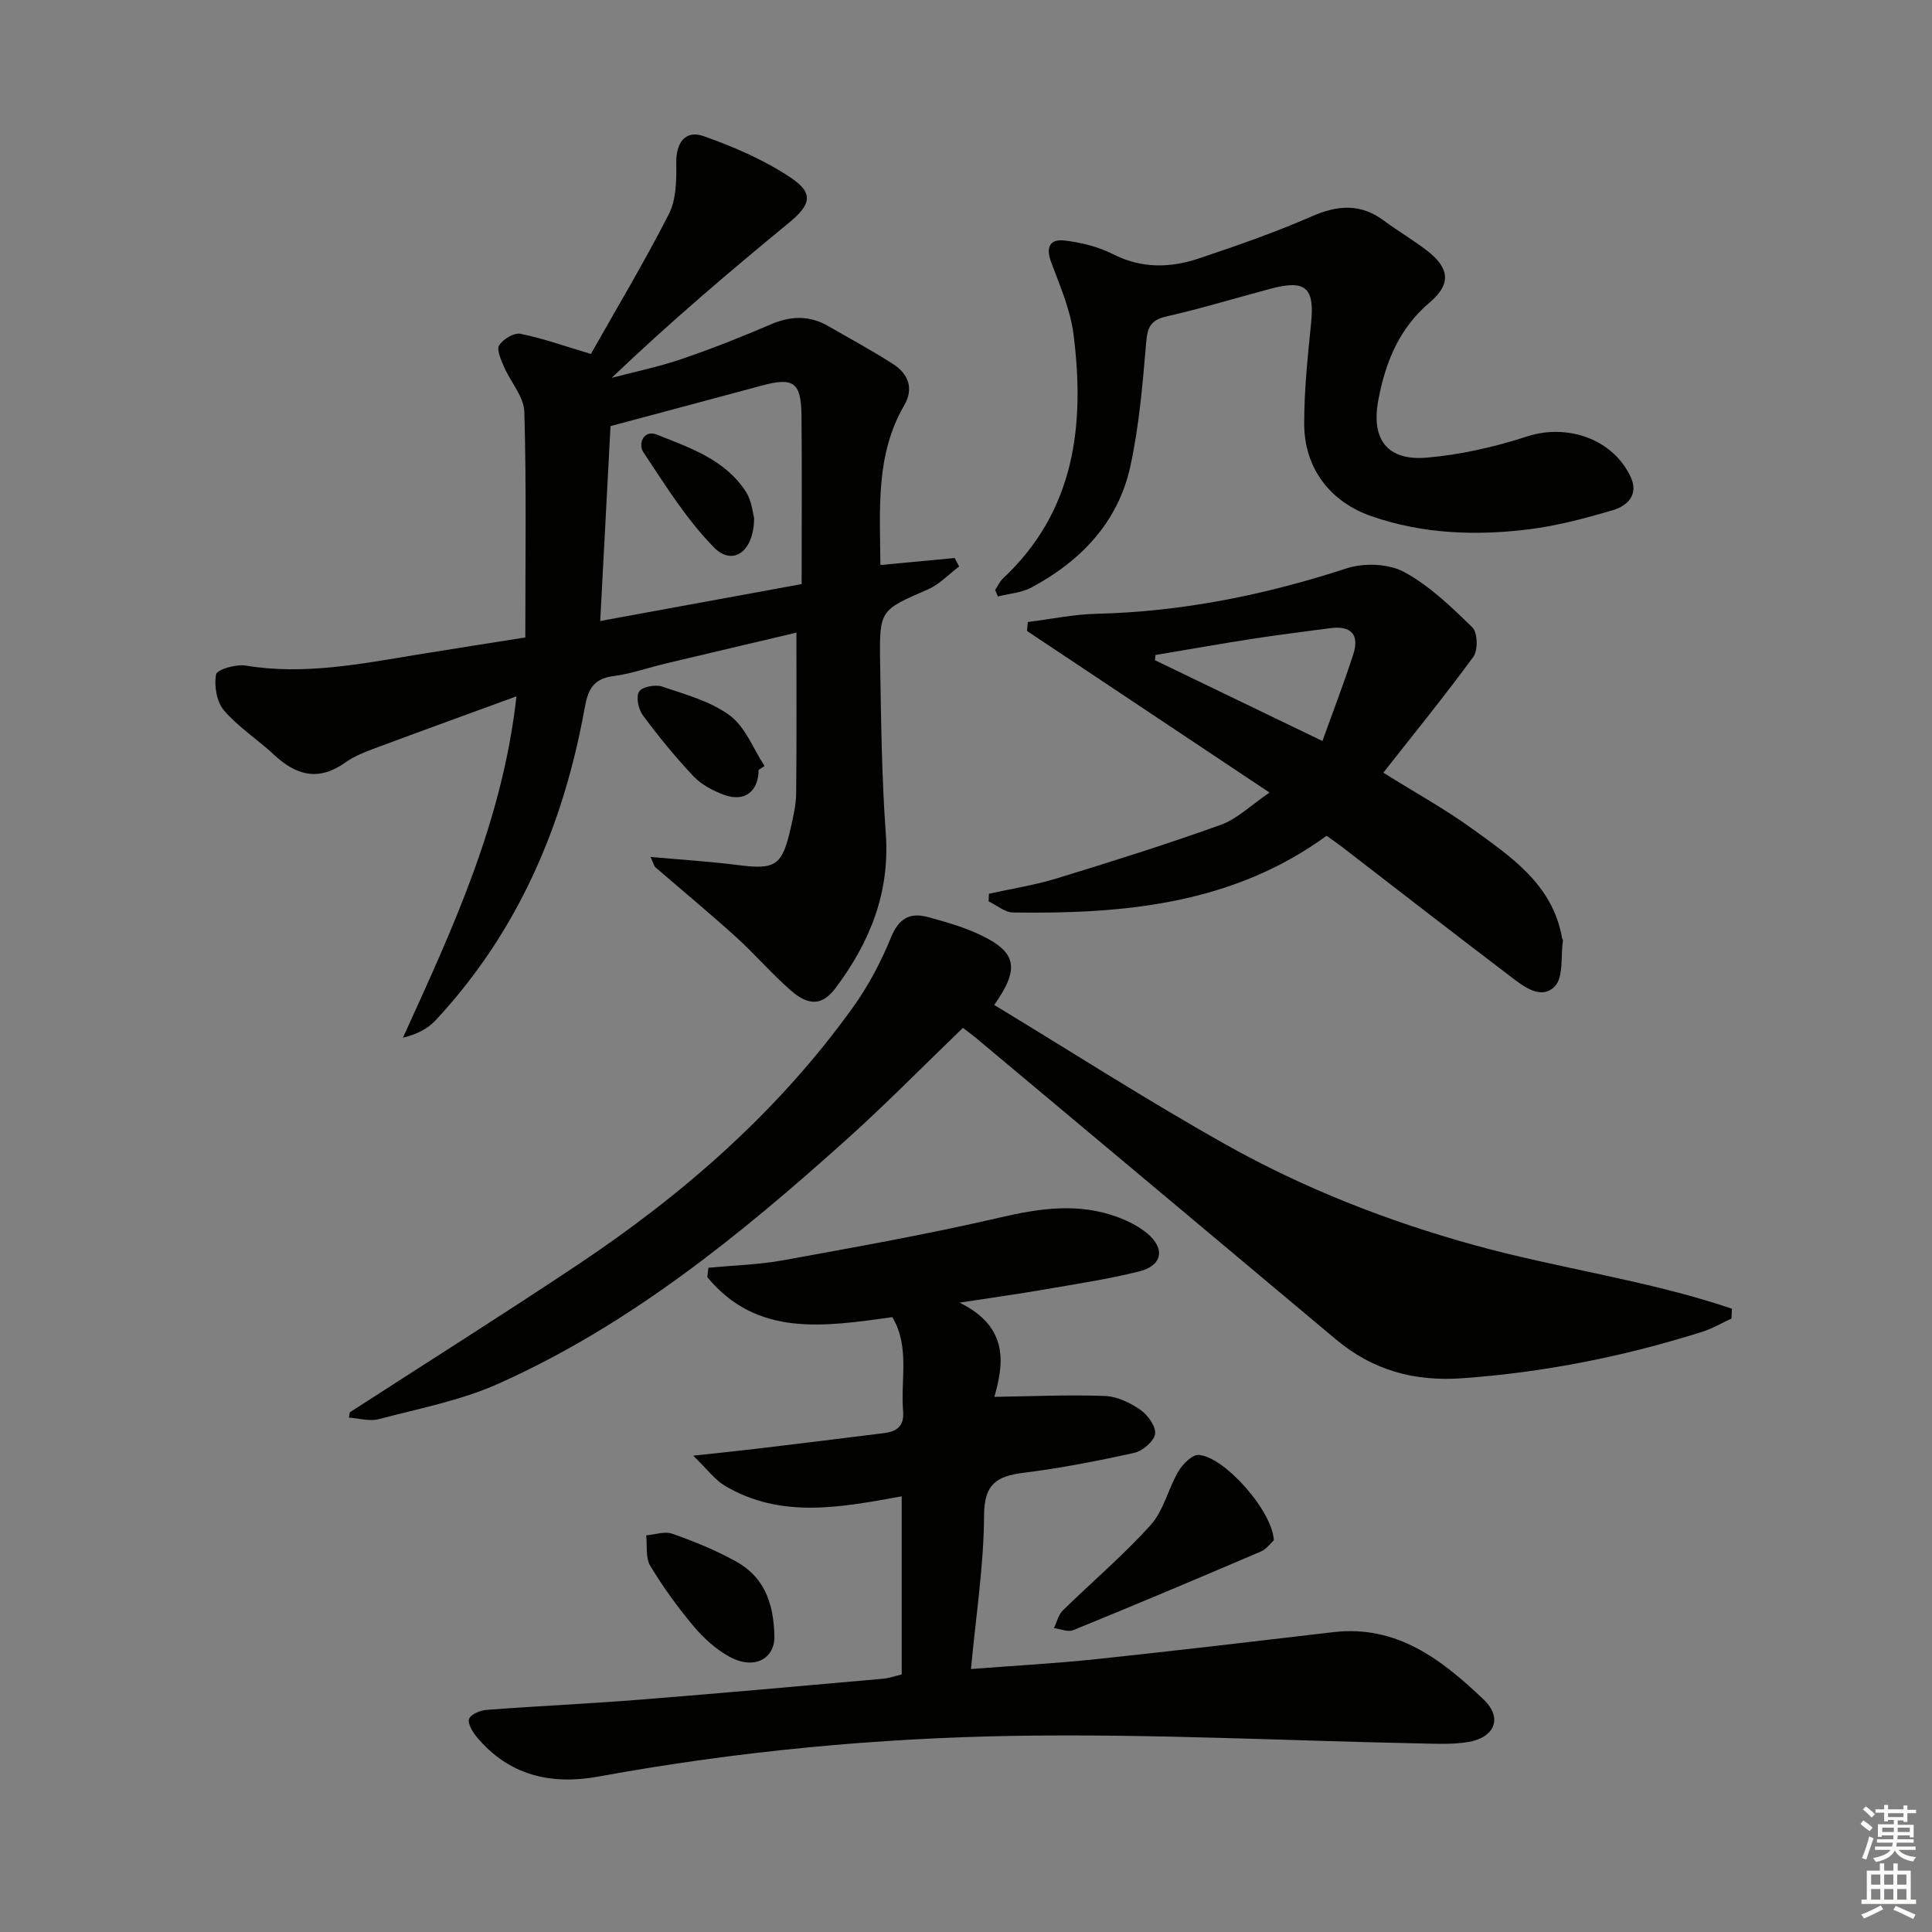 <svg enable-background="new 0 0 400 400" viewBox="0 0 400 400" xmlns="http://www.w3.org/2000/svg"><rect x="0" y="0" width="400" height="400" fill="#808080" stroke="none"/><g fill="#010100"><path d="m106.93 144.17c-10.09 3.69-19.38 7.05-28.63 10.5-2.33.87-4.76 1.74-6.75 3.16-5.48 3.93-10.13 2.8-14.74-1.5-3.4-3.18-7.44-5.76-10.44-9.25-1.52-1.76-2.06-5.08-1.64-7.45.17-.99 4.13-2.17 6.13-1.83 12.1 2.01 23.83-.35 35.63-2.28 7.34-1.2 14.69-2.34 22.27-3.54 0-15.84.24-31.29-.2-46.71-.09-3.14-2.85-6.18-4.21-9.33-.61-1.42-1.57-3.5-1-4.44.78-1.27 3.06-2.65 4.38-2.39 4.64.93 9.14 2.54 14.61 4.17 5.21-9.23 11.01-18.91 16.13-28.93 1.54-3.01 1.6-7.01 1.54-10.54-.08-4.18 1.81-6.99 5.71-5.61 6.3 2.23 12.62 4.96 18.12 8.67 4.78 3.23 3.94 5.62-.58 9.32-12.43 10.21-24.68 20.64-36.62 32.04 4.81-1.27 9.71-2.27 14.41-3.87 6.28-2.14 12.47-4.59 18.56-7.21 4.14-1.78 8.01-1.88 11.9.38 4.45 2.57 8.99 5.02 13.32 7.79 3.19 2.03 4.44 5.04 2.38 8.59-5.94 10.23-5.03 21.39-4.93 33.07 5.38-.51 10.37-.98 15.37-1.45.31.58.62 1.17.93 1.75-2.14 1.61-4.07 3.7-6.45 4.74-9.89 4.31-10.09 4.2-9.91 15.12.2 11.81.32 23.65 1.17 35.42.89 12.22-3.28 22.51-10.37 31.97-2.7 3.6-5.48 3.87-9.32.51-4-3.5-7.48-7.58-11.42-11.14-5.43-4.91-11.08-9.58-16.62-14.37-.22-.19-.27-.56-.97-2.11 6.42.58 12.22.94 17.97 1.67 7.97 1.02 9.3.21 11.12-7.97.5-2.27 1.04-4.59 1.06-6.89.11-10.95.05-21.9.05-33.25-8.55 2.02-17.7 4.16-26.85 6.34-3.71.88-7.35 2.18-11.1 2.67-4.14.54-5.22 2.84-5.88 6.55-4.39 24.37-13.83 46.42-30.91 64.74-1.61 1.73-3.87 2.86-6.73 3.57 10.25-22.52 20.6-44.63 23.51-70.68zm59.04-23.24c0-12.27.09-23.6-.03-34.92-.08-6.88-1.66-7.95-8.21-6.18-10.35 2.79-20.71 5.55-31.33 8.39-.68 12.92-1.39 26.4-2.13 40.35 14.17-2.6 27.83-5.1 41.7-7.64z"/><path d="m143.52 301.38c5.41-.59 9.13-.96 12.84-1.4 8.9-1.07 17.79-2.15 26.68-3.27 2.6-.33 4.21-1.42 3.94-4.53-.56-6.5 1.44-13.31-2.23-19.48-14.07 1.95-28.05 4.19-38.3-8.28.07-.65.14-1.29.21-1.94 5.18-.5 10.43-.63 15.53-1.56 14.98-2.73 29.99-5.4 44.82-8.84 8.3-1.93 16.31-3.11 24.44-.07 2.15.8 4.32 1.9 6.07 3.35 3.8 3.16 3.14 6.69-1.72 7.89-6.59 1.63-13.33 2.64-20.03 3.8-5.02.87-10.07 1.57-17.11 2.65 10.33 5.05 9.14 12.77 7.21 19.5 7.94-.11 15.43-.46 22.9-.18 2.5.09 5.21 1.4 7.33 2.87 1.53 1.06 3.25 3.43 3.05 4.97-.2 1.51-2.55 3.53-4.26 3.92-7.6 1.69-15.28 3.18-23 4.15-5.56.7-8.12 2.33-8.15 8.8-.05 10.4-1.69 20.79-2.71 31.82 8.97-.69 17.52-1.15 26.01-2.05 16.35-1.73 32.68-3.67 49.01-5.58 13.18-1.55 22.5 5.73 31.14 13.97 3.96 3.77 2.28 7.88-3.25 8.78-3.25.53-6.64.36-9.96.29-27.77-.57-55.56-2-83.32-1.58-29.06.44-58.04 3.19-86.71 8.43-9.83 1.8-18.55-.18-25.23-8.17-.88-1.05-1.94-2.81-1.6-3.77.34-.95 2.31-1.76 3.63-1.86 10.61-.8 21.24-1.28 31.85-2.12 16.73-1.33 33.45-2.84 50.17-4.32 1.29-.11 2.54-.57 3.92-.9 0-12.28 0-24.39 0-36.87-12.55 2.26-24.95 4.72-36.6-2.18-2.08-1.23-3.63-3.39-6.57-6.24z"/><path d="m72.43 292.4c15.77-10.19 31.65-20.19 47.27-30.61 21.9-14.61 41.52-31.78 56.94-53.3 3.17-4.42 5.78-9.37 7.83-14.4 1.61-3.94 3.9-5.24 7.65-4.22 3.52.95 7.07 1.96 10.37 3.47 7.97 3.65 8.81 7 3.35 14.72 15.93 9.66 31.57 19.7 47.74 28.79 16.26 9.15 33.61 15.95 51.62 20.93 17.66 4.88 36 7.29 53.38 13.17-.03.68-.06 1.36-.1 2.04-2.02.93-3.97 2.09-6.07 2.75-16.23 5.12-32.79 8.42-49.8 9.62-9.8.69-18.41-1.67-25.97-8.01-24.86-20.86-49.76-41.68-74.65-62.52-.76-.63-1.56-1.2-2.63-2.02-8.09 7.79-15.89 15.75-24.17 23.18-21.97 19.73-44.83 38.36-72.05 50.51-7.79 3.48-16.41 5.12-24.73 7.32-1.9.5-4.11-.18-6.17-.32.07-.37.13-.74.19-1.1z"/><path d="m286.4 159.98c6.71 4.19 12.69 7.48 18.18 11.44 8.19 5.93 16.89 11.64 18.83 22.81.03.16.2.32.18.46-.48 3.28.16 7.67-1.72 9.56-2.86 2.88-6.53-.09-9.27-2.18-11.66-8.86-23.23-17.85-34.83-26.79-.92-.71-1.88-1.35-3.12-2.24-19.4 14.16-41.9 16.23-64.92 15.88-1.7-.03-3.37-1.5-5.05-2.3.02-.53.05-1.05.07-1.58 4.68-1.04 9.45-1.77 14.01-3.17 11.39-3.49 22.77-7.06 33.97-11.09 3.42-1.23 6.26-4.07 10.11-6.69-17.3-11.53-33.75-22.5-50.21-33.46.06-.62.12-1.23.17-1.85 4.73-.59 9.45-1.59 14.2-1.7 17.78-.43 34.92-3.9 51.8-9.41 3.58-1.17 8.67-.99 11.89.75 5.27 2.84 9.81 7.24 14.16 11.49 1.09 1.06 1.17 4.72.19 6.07-5.92 8.1-12.27 15.89-18.64 24zm-47.17-24.37c-.04.36-.07.72-.11 1.08 11.23 5.42 22.46 10.84 34.68 16.73 2.32-6.47 4.51-12.15 6.38-17.94 1.35-4.17-.53-6-4.81-5.42-5.27.71-10.54 1.35-15.79 2.16-6.8 1.05-13.57 2.25-20.35 3.39z"/><path d="m206.04 122.15c.53-.8.93-1.74 1.61-2.38 14.91-13.95 17-31.72 14.61-50.56-.65-5.09-2.8-10.03-4.62-14.91-1.17-3.12-.28-4.87 2.78-4.5 3.4.4 6.95 1.27 9.98 2.81 5.95 3.03 11.9 2.89 17.87.88 7.84-2.63 15.69-5.36 23.26-8.67 5.37-2.35 10.11-2.76 14.96.84 2.94 2.18 6.12 4.04 9.01 6.27 4.61 3.57 4.98 6.89.53 10.66-6.39 5.41-9.2 12.43-10.67 20.28-1.51 8.07 1.83 12.58 10.04 11.88 7.01-.6 14.07-2.21 20.77-4.39 8.29-2.69 17.76.48 21.44 8.39 1.71 3.67-.65 5.97-3.67 6.87-5.7 1.68-11.52 3.24-17.4 3.97-10.97 1.36-21.93.97-32.53-2.69-8.62-2.98-13.98-9.96-13.99-19.16-.01-6.95.73-13.92 1.43-20.85.74-7.33-1.12-9.05-8.35-7.12-7.21 1.92-14.36 4.1-21.62 5.75-3.29.75-3.92 2.29-4.18 5.42-.73 8.58-1.45 17.24-3.28 25.63-2.53 11.57-10.23 19.56-20.47 25.07-2.05 1.1-4.62 1.26-6.94 1.85-.22-.46-.39-.9-.57-1.34z"/><path d="m263.73 318.89c-.61.55-1.47 1.81-2.65 2.32-12.92 5.53-25.87 10.99-38.88 16.3-1.09.45-2.65-.26-3.99-.43.6-1.24.92-2.76 1.84-3.66 6.04-5.92 12.54-11.41 18.18-17.68 2.69-2.99 3.63-7.5 5.74-11.1.89-1.51 2.85-3.49 4.2-3.41 5.28.31 15.29 11.59 15.56 17.66z"/><path d="m160.33 339.09c-.03 4.12-3.99 6.78-9.26 3.94-2.82-1.52-5.38-3.86-7.46-6.33-3.3-3.93-6.34-8.13-8.99-12.53-1-1.66-.59-4.17-.83-6.29 1.81-.15 3.84-.9 5.4-.34 4.51 1.6 9 3.41 13.17 5.73 5.33 2.96 7.91 7.86 7.97 15.82z"/><path d="m157.06 159.39c-.02 4.5-2.94 6.75-7.2 5.16-2.27-.85-4.65-2.1-6.28-3.83-3.75-3.97-7.22-8.23-10.48-12.62-.92-1.24-1.46-3.79-.79-4.9.61-1 3.35-1.53 4.74-1.06 4.84 1.64 10.07 3.04 14.06 6 3.21 2.38 4.85 6.89 7.18 10.45-.41.26-.82.53-1.23.8z"/><path d="m156.13 107.21c-.02 7.07-4.44 10.05-8.28 6.15-5.71-5.79-10.12-12.93-14.67-19.77-1.1-1.66.07-4.7 2.78-3.62 6.89 2.75 14.23 5.19 18.52 11.92 1.18 1.86 1.36 4.35 1.65 5.32z"/></g><path d="m385.2 377.6.6-.7c.6.4 1.3.9 1.9 1.5l-.6.7c-.8-.5-1.4-1-1.9-1.5zm.3 7.1c.6-1.4 1.1-2.9 1.5-4.5.3.1.6.3.9.4-.5 1.4-1 2.9-1.5 4.4zm.2-10.1.6-.6c.7.5 1.3 1.1 1.9 1.6l-.7.7c-.6-.6-1.2-1.2-1.8-1.7zm8.4-.8h.8v.9h1.8v.7h-1.8v1.8h-.8v-.3h-1.2v.9h3.3v2.6h-.8v-.4h-2.5c0 .3 0 .6-.1.8h3.4v.7h-3.5c0 .3-.1.6-.1.8h4v.7h-3.5c.7.9 1.9 1.3 3.6 1.5-.2.2-.4.5-.6.9-1.9-.3-3.2-1.1-3.8-2.3-.5 1.1-1.8 2-3.9 2.4-.2-.3-.4-.5-.6-.8 1.9-.4 3.1-.9 3.6-1.7h-3.2v-.7h3.5c.1-.2.1-.5.2-.8h-3.3v-.7h3.4c0-.2 0-.5 0-.8h-2.4v.3h-.8v-2.6h3.3v-.9h-1.2v.3h-.8v-1.8h-1.8v-.7h1.8v-.9h.8v.9h3.2zm-4.4 5.5h2.4c0-.3 0-.6 0-.9h-2.4zm1.2-3.1h3.2v-.8h-3.2zm4.4 2.2h-2.4v.9h2.5v-.9z" fill="#fbfcfa"/><path d="m389.2 385.8h.9v1.5h1.9v-1.5h.9v1.5h2.7v6h1.1v.9h-11.3v-.9h1.1v-6h2.7zm.2 8.7.5.8c-1.2.6-2.5 1.3-4 1.9-.2-.3-.3-.6-.6-.8 1.6-.6 3-1.3 4.1-1.9zm-2-4.3h1.9v-2.1h-1.9zm0 3.1h1.9v-2.2h-1.9zm2.7-3.1h1.9v-2.1h-1.9zm0 3.1h1.9v-2.2h-1.9zm2.4 1.3c1.4.6 2.7 1.2 4.1 1.8l-.5.9c-1.5-.7-2.8-1.4-4.1-1.9zm2.2-6.5h-1.9v2.1h1.9zm-1.9 5.2h1.9v-2.2h-1.9z" fill="#fbfcfa"/></svg>